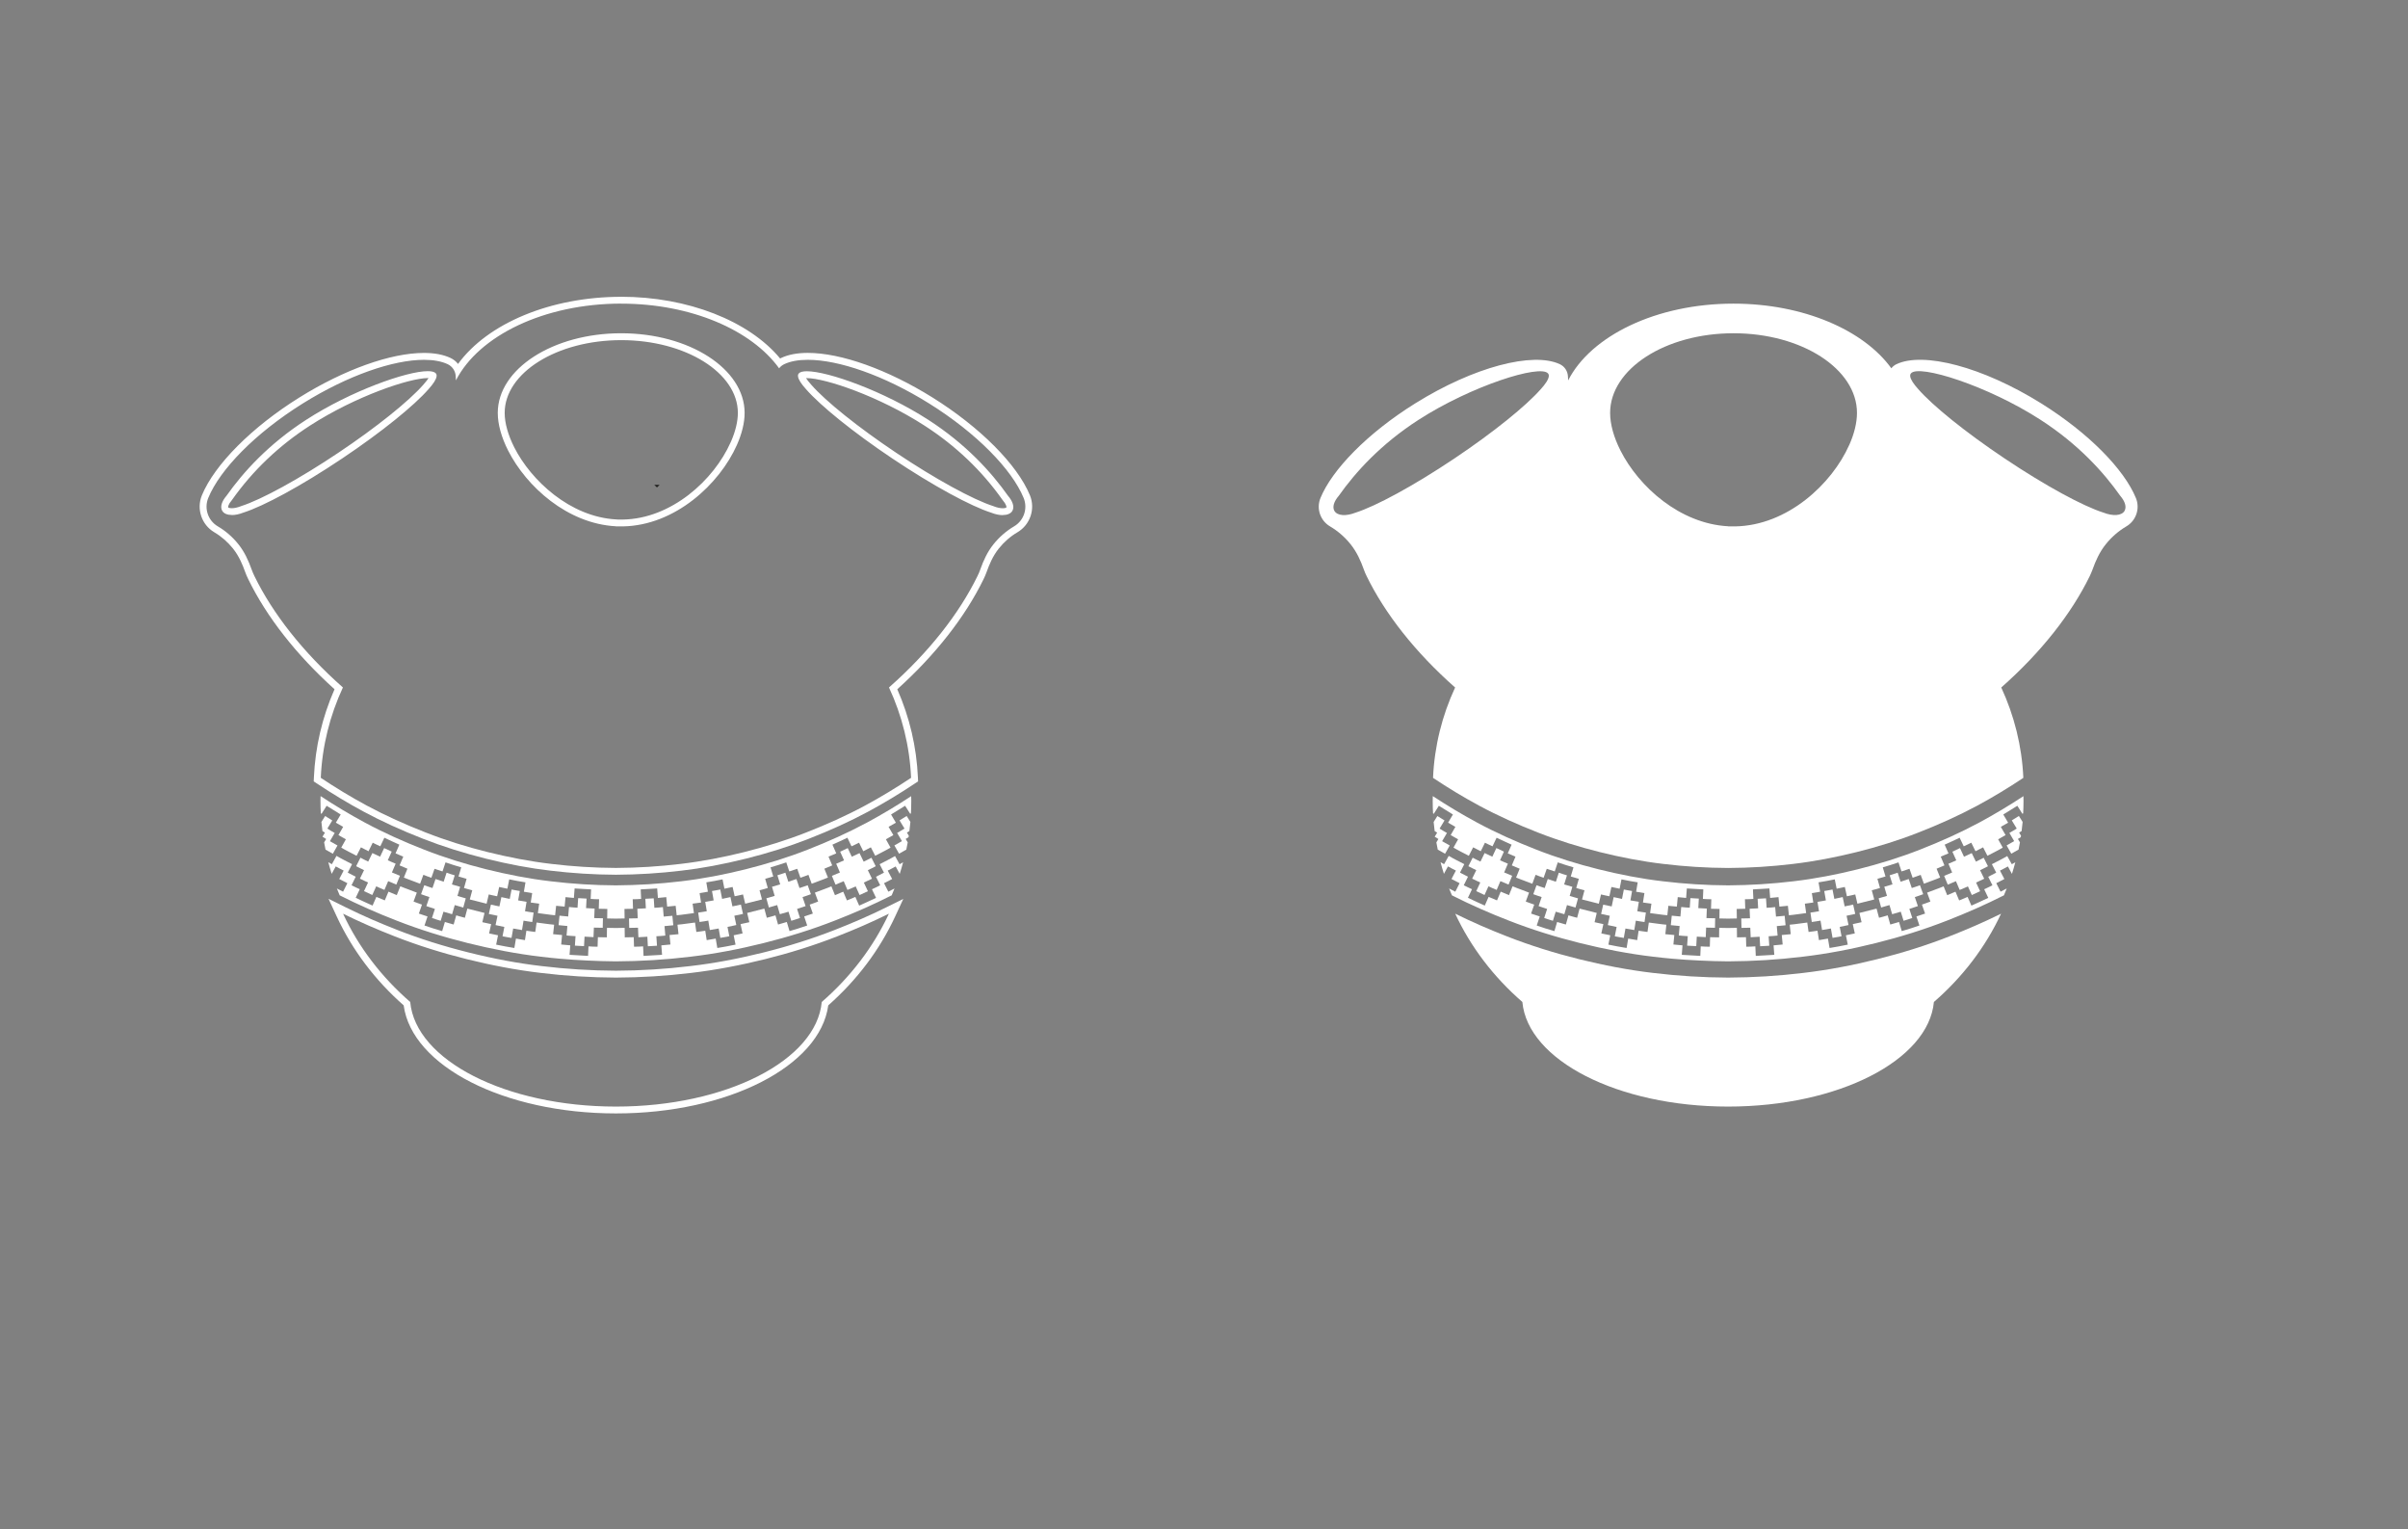 <svg xmlns="http://www.w3.org/2000/svg" id="Capa_2" viewBox="0 0 566.93 360"><rect x="0" y="0" width="566.93" height="360" fill="#808080" stroke="none"/><defs><style>      .cls-1 {        fill: none;      }      .cls-2 {        fill: #1d1d1b;      }      .cls-3 {        fill: #fff;      }    </style></defs><path class="cls-1" d="M154.67,58.39c-19.89,0-36.01,10.4-36.01,23.23,0,3.32,1.08,7.14,3.03,10.98,5.37,10.58,17.33,21.31,31.38,22.07,0,0,.02.02.03.03h0s-.02-.02-.03-.03c-.2-.19-.39-.37-.59-.55.21,0,.42,0,.63,0s.42,0,.63,0c-.2.18-.39.36-.59.55,0,0-.02.02-.03.02h0c.35,0,.7.01,1.05.01.16,0,.32,0,.47,0s.32,0,.47,0c15.26-.25,28.23-12.38,33.28-23.74h0c1.46-3.28,2.25-6.5,2.25-9.35,0-12.83-16.12-23.23-36.01-23.23Z"></path><path class="cls-2" d="M154.71,114.68c.2-.19.39-.37.59-.55-.21,0-.42,0-.63,0s-.42,0-.63,0c.2.18.39.36.59.55,0,0,.02.02.03.03h.03s.02-.02.03-.02Z"></path><path class="cls-2" d="M154.65,114.7s0,0,.02.02c0,0,0,0,.02-.02h-.03Z"></path><path class="cls-3" d="M458.9,220.42c-5.51,2.16-11.17,3.91-16.91,5.34-5.74,1.43-11.55,2.55-17.43,3.24-5.87.71-11.78,1.08-17.69,1.1-5.91-.02-11.82-.39-17.69-1.1-5.87-.69-11.69-1.82-17.43-3.24-5.74-1.43-11.4-3.19-16.91-5.34v-.03h.01v.03c-4.16-1.62-8.25-3.39-12.24-5.36,3.66,7.87,9.07,14.93,15.81,20.78,1.26,13.71,22.47,24.62,48.44,24.62s47.18-10.91,48.45-24.62c6.74-5.85,12.15-12.9,15.81-20.78-3.99,1.97-8.08,3.74-12.23,5.36Z"></path><g><path class="cls-3" d="M352.3,199.61l-.95,2.03-1.82-.85-.98,2.01c-.62-.28-1.22-.61-1.83-.92l-1.01,2c.62.31,1.23.65,1.86.93l-.98,2.01,1.92.9-.95,2.03,1.95.91.92-2.04c.64.31,1.3.56,1.94.84l.88-2.06,1.92.81.85-2.07-1.89-.79.88-2.06c-.61-.27-1.24-.5-1.85-.8l.92-2.04-1.79-.84Z"></path><path class="cls-3" d="M442.85,213.61l2-.58.63,2.15,2.03-.59.66,2.14c.69-.19,1.36-.44,2.05-.66l-.69-2.13,2.01-.67-.72-2.12c.66-.23,1.32-.42,1.97-.68l-.76-2.11c-.63.25-1.29.44-1.93.66l-.72-2.12-1.91.64-.69-2.13c-.63.2-1.24.43-1.88.61l.66,2.14-1.93.56.63,2.15-1.96.57.59,2.16Z"></path><path class="cls-3" d="M426.57,217.01c.69-.08,1.37-.21,2.05-.32l.36,2.21,2.08-.36.39,2.21c.7-.13,1.41-.23,2.12-.38l-.43-2.2,2.07-.44-.46-2.19,2.04-.43-.49-2.19-2,.42-.46-2.19-1.97.42-.43-2.2c-.64.14-1.3.23-1.95.35l.39,2.21-1.98.34.36,2.21c-.67.11-1.34.24-2.02.32l.32,2.22Z"></path><path class="cls-3" d="M382.31,209.38l-.43,2.2-1.97-.42-.46,2.19-2-.42-.49,2.19,2.04.43-.46,2.19,2.07.44-.43,2.2c.7.15,1.41.25,2.12.38l.39-2.21,2.08.36.36-2.21c.68.12,1.37.24,2.05.32l.32-2.22c-.68-.08-1.35-.2-2.02-.32l.36-2.21-1.98-.34.39-2.21c-.65-.12-1.3-.21-1.95-.35Z"></path><path class="cls-3" d="M473.65,193.1l1.16,1.92c-.57.35-1.14.71-1.73,1.03l1.13,1.93-1.78,1.01,1.1,1.95,1.71-.97c.12-.56.23-1.13.33-1.7l-.48-.8.67-.42c.02-.12.04-.24.06-.35l-.44-.73.58-.36c.09-.72.17-1.43.24-2.15l-.88-1.4-1.68,1.04Z"></path><path class="cls-3" d="M397.98,211.42l-.15,2.23c-.67-.03-1.34-.09-2.01-.16l-.19,2.23-2.04-.19-.22,2.23,2.07.2-.19,2.23c.7.07,1.4.13,2.11.16l-.15,2.23,2.15.12.12-2.24,2.11.12.09-2.24,2.08.04.05-2.24-2.05-.04.09-2.24-2.01-.11.12-2.24-1.97-.11Z"></path><path class="cls-3" d="M367,205.41l-.69,2.13-1.91-.64-.72,2.12c-.64-.22-1.3-.41-1.93-.66l-.76,2.11c.65.25,1.31.45,1.97.68l-.72,2.12,2.01.67-.69,2.13c.68.22,1.35.47,2.05.66l.66-2.14,2.03.59.63-2.15,2,.58.59-2.16-1.96-.57.63-2.15-1.93-.56.66-2.14c-.64-.17-1.25-.4-1.88-.61Z"></path><path class="cls-3" d="M341.31,199l-1.78-1.01,1.13-1.93c-.59-.32-1.16-.68-1.73-1.03l1.16-1.92-1.68-1.04-.88,1.4c.06.72.14,1.44.24,2.15l.59.36-.44.73-.14.23.2.12.67.42-.48.8c.1.57.21,1.13.33,1.7l1.72.97,1.1-1.95Z"></path><path class="cls-3" d="M410,218.4l2.08-.04.09,2.24,2.11-.12.12,2.24,2.15-.12-.15-2.23c.7-.03,1.41-.09,2.11-.16l-.19-2.23,2.07-.2-.22-2.23-2.04.19-.19-2.23c-.67.07-1.33.13-2.01.16l-.15-2.23-1.97.11.12,2.24-2.01.11.09,2.24-2.05.04.05,2.24Z"></path><path class="cls-3" d="M458.58,208.22l1.92-.81.88,2.06c.65-.28,1.31-.53,1.94-.84l.92,2.04,1.95-.91-.95-2.03,1.92-.9-.98-2.01c.63-.28,1.24-.62,1.86-.93l-1.01-2c-.61.31-1.21.64-1.83.92l-.98-2.01-1.82.85-.95-2.03-1.79.84.92,2.04c-.6.29-1.23.53-1.85.8l.88,2.06-1.89.79.85,2.07Z"></path><path class="cls-3" d="M472.63,201.46c-.61.34-1.2.69-1.82,1l-1.85.95,1.02,1.99h0s-1.24.64-1.24.64l-.64.33.99,2.01c-.63.33-1.29.62-1.94.93l.96,2.02c-.66.3-1.32.62-1.98.93-.66.31-1.32.61-1.99.9l-.21-.48-.69-1.57-1.98.83-.87-2.06-1.95.82-.6-1.48-.24-.6c-.64.28-1.29.5-1.94.75l-1.95.73.77,2.1c-.66.24-1.31.51-1.99.72l.74,2.11-2.04.68.71,2.13c-1.38.46-2.76.93-4.16,1.32l-.64-2.15-2.06.6-.61-2.16c-.68.19-1.35.41-2.04.57l-.58-2.16-2.02.51-2.02.51.51,2.18c-.68.17-1.38.3-2.07.45l.39,1.8.09.39h0s-2.1.44-2.1.44l.44,2.2c-.71.16-1.42.3-2.14.42s-1.43.24-2.15.37l-.38-2.21-2.12.36-.34-2.21c-.35.06-.7.11-1.05.15-.35.05-.7.09-1.05.14h0l-.31-2.22-2.06.27c-.69.09-1.37.19-2.07.24l.24,2.23-2.11.2.21,2.23-2.14.2.17,2.23-4.36.25-.1-2.24-1.07.06-1.07.02-.07-2.24-2.11.04-.03-2.24-2.08.04-2.08-.04-.03,2.24-2.11-.04-.07,2.24-1.07-.02-1.07-.06-.1,2.24-4.36-.25.17-2.23-2.14-.2.21-2.23-2.11-.2.24-2.23c-.69-.05-1.38-.15-2.07-.24l-2.06-.27-.31,2.22c-.7-.1-1.4-.18-2.09-.29l-.34,2.21-2.12-.36-.37,2.21c-.72-.13-1.44-.24-2.15-.37-.72-.13-1.43-.26-2.14-.42l.44-2.2-2.1-.44.48-2.19c-.69-.15-1.38-.28-2.07-.45l.51-2.18-2.02-.51-2.02-.51-.58,2.16h0c-.69-.16-1.36-.38-2.04-.57l-.61,2.16-2.06-.6-.64,2.15c-.7-.19-1.4-.41-2.09-.63-.69-.22-1.38-.46-2.07-.69l.71-2.13-1.36-.45-.68-.23.74-2.11c-.67-.21-1.32-.48-1.99-.72l.77-2.1-.97-.37-.97-.37c-.65-.25-1.3-.47-1.94-.75l-.84,2.08-1.95-.82-.87,2.06-1.98-.83-.9,2.05c-1.34-.57-2.64-1.22-3.97-1.83l.96-2.02c-.65-.31-1.3-.59-1.94-.93l.99-2.01-1.88-.97,1.02-1.99-1.85-.95c-.62-.31-1.22-.66-1.82-1l-1.09,1.96-.84-.47c.24.92.51,1.84.8,2.74l.95-1.75c.3.18.62.33.93.5l.94.48-.27.51-.77,1.48h0s1.91.98,1.91.98l-1.01,2-1.46-.75c.21.54.43,1.08.66,1.61,2.17,1.1,4.38,2.14,6.61,3.13,2.23.99,4.48,1.92,6.75,2.8,5.47,2.14,11.08,3.88,16.78,5.3,5.69,1.41,11.47,2.54,17.29,3.22,1.46.18,2.91.33,4.38.46,2.19.2,4.39.34,6.58.44,2.2.1,4.4.18,6.6.19,2.93-.01,5.87-.11,8.79-.29,2.93-.18,5.85-.45,8.76-.8,5.83-.68,11.6-1.8,17.29-3.22,5.69-1.42,11.31-3.16,16.78-5.3,4.54-1.77,9.01-3.73,13.35-5.93.23-.53.45-1.07.66-1.61l-1.45.75-1.01-2,1.91-.98-.52-.99-.52-.99h0s.94-.48.94-.48c.31-.16.63-.32.93-.5l.95,1.75c.29-.91.56-1.82.8-2.74l-.83.47-1.09-1.96Z"></path><path class="cls-3" d="M476.41,187.38c-3.36,2.21-6.81,4.28-10.35,6.19-4.52,2.43-9.22,4.53-14,6.4-4.78,1.88-9.7,3.39-14.68,4.64-4.98,1.24-10.03,2.22-15.14,2.82-5.1.61-10.23.93-15.37.96-5.14-.02-10.27-.34-15.37-.96-5.1-.59-10.15-1.58-15.14-2.82-4.98-1.24-9.9-2.76-14.68-4.64-4.78-1.87-9.48-3.96-14-6.4-3.54-1.91-6.99-3.98-10.35-6.19,0,.39-.02.78-.02,1.18,0,.97.03,1.93.08,2.88.06.04.11.07.17.11l1.2-1.89,3.31,2.05-1.14,1.93c.56.34,1.14.65,1.72.98l-1.11,1.94,1.75.99-1.09,1.96c.6.33,1.18.68,1.79.98l1.82.94,1.02-1.99,1.79.92.99-2.01c.58.31,1.19.57,1.78.85l.96-2.02c1.18.54,2.34,1.12,3.53,1.63l-.9,2.05,1.82.77-.87,2.06,1.85.78-.84,2.08c.62.27,1.27.49,1.91.74l1.91.72.77-2.1c.63.23,1.25.49,1.89.69l.74-2.11,1.88.62.71-2.13c1.23.41,2.45.83,3.7,1.17l-.64,2.15,1.9.55-.61,2.16c.65.18,1.28.39,1.94.54l-.58,2.16,1.98.5,1.98.5.51-2.18c.65.17,1.31.28,1.97.43l.48-2.19,1.93.41.44-2.2c1.26.29,2.55.48,3.82.7l-.37,2.21,1.95.33-.34,2.21c.66.11,1.33.18,1.99.27l-.31,2.22,2.03.27c.68.09,1.35.19,2.03.24l.24-2.23,2,.19.21-2.23,1.97.19.17-2.23,3.88.22-.1,2.24.99.06.99.02-.07,2.24,2.01.04-.03,2.24,2.05.04,2.05-.04-.03-2.24,2.01-.04-.07-2.24.99-.02.99-.06-.1-2.24,3.88-.22.17,2.23,1.97-.19.21,2.23,2-.19.24,2.23c.68-.05,1.36-.15,2.03-.24l2.03-.27-.31-2.22c.66-.09,1.33-.17,1.99-.27l-.34-2.21,1.95-.33-.37-2.21c1.28-.22,2.56-.41,3.82-.7l.44,2.2,1.93-.41.48,2.19c.65-.14,1.32-.26,1.97-.43l.51,2.18,1.98-.5,1.98-.5-.58-2.16c.65-.15,1.29-.36,1.94-.54l-.61-2.16,1.9-.55-.64-2.15c1.25-.34,2.47-.76,3.7-1.17l.71,2.13,1.88-.62.74,2.11c.64-.2,1.26-.46,1.89-.69l.77,2.1,1.91-.72c.64-.25,1.28-.46,1.91-.74l-.84-2.08,1.85-.78-.87-2.06,1.82-.77-.9-2.05c1.19-.51,2.35-1.09,3.53-1.63l.96,2.02c.59-.29,1.2-.54,1.78-.85l.99,2.01,1.79-.92,1.02,1.99,1.82-.94c.61-.3,1.2-.65,1.79-.98l-1.09-1.96,1.75-.99-1.12-1.94c.57-.33,1.15-.64,1.72-.98l-1.14-1.93,3.31-2.05,1.2,1.89c.06-.03.11-.07.17-.11.05-.96.08-1.92.08-2.89,0-.39,0-.78-.02-1.18Z"></path></g><path class="cls-3" d="M502.86,117.2c-2.76-6.7-11.03-15.23-22.28-22.25-13.86-8.64-27.78-12.21-34.09-9.23-.48.23-.89.56-1.2.97-6.49-8.98-20.69-15.22-37.17-15.22-18.16,0-33.57,7.58-38.92,18.07-.03-.31-.04-.61-.05-.92-.05-1.24-.77-2.36-1.89-2.89-6.31-2.98-20.24.59-34.09,9.23-11.25,7.02-19.52,15.56-22.28,22.25-1.02,2.48-.06,5.33,2.25,6.69,1.8,1.06,3.46,2.48,4.86,4.23,1.45,1.82,2.36,3.86,3.09,5.9.19.55.42,1.08.68,1.6,4.29,8.79,11.43,17.92,20.82,26.19-3.06,6.59-4.87,13.76-5.2,21.27,3.51,2.34,7.12,4.53,10.83,6.53,4.48,2.41,9.14,4.49,13.88,6.34,4.74,1.86,9.61,3.36,14.55,4.6,4.94,1.23,9.94,2.2,15,2.79,5.05.61,10.14.93,15.23.95,5.09-.02,10.18-.34,15.23-.95,5.06-.59,10.06-1.57,15-2.79,4.94-1.23,9.81-2.74,14.55-4.6,4.74-1.85,9.39-3.93,13.88-6.34,3.71-2,7.32-4.19,10.83-6.53-.33-7.51-2.15-14.68-5.2-21.27,9.39-8.28,16.53-17.4,20.82-26.19.25-.52.48-1.05.68-1.6.73-2.04,1.64-4.09,3.09-5.9,1.4-1.76,3.06-3.17,4.86-4.23,2.31-1.36,3.27-4.21,2.25-6.69ZM362.74,91.61c-3.39,3.87-11,10.06-20.33,16.31-9.63,6.45-18.5,11.23-23.28,12.75-2.22.87-4.27.75-4.96-.41-.54-.92-.1-2.26,1-3.53,3.96-5.61,9.92-12.18,18.8-17.91,12.43-8.01,28.65-13.13,30.49-10.92.01.01.02.03.03.04.02.02.03.04.05.06.1.15.13.35.1.59-.08.74-.78,1.79-1.9,3.03ZM435.37,104.74h0c-4.07,9.17-14.54,18.96-26.86,19.16-.13,0-.26,0-.38,0s-.26,0-.38,0c-.28,0-.57,0-.85-.01,0,0,0,0-.01.01,0,0,0,0-.01-.01h0s-.02-.02-.03-.02c-11.34-.62-21-9.27-25.33-17.82-1.57-3.1-2.44-6.18-2.44-8.86,0-10.35,13.01-18.75,29.06-18.75s29.06,8.39,29.06,18.75c0,2.3-.64,4.9-1.82,7.55ZM500.2,120.25c-.69,1.16-2.74,1.28-4.96.41-4.78-1.51-13.64-6.29-23.28-12.75-9.33-6.25-16.94-12.43-20.33-16.31-1.12-1.24-1.82-2.3-1.9-3.03-.03-.24,0-.43.1-.59.01-.02.03-.04.05-.06,0-.01.02-.02.03-.04,1.84-2.21,18.07,2.9,30.49,10.92,8.88,5.73,14.83,12.3,18.79,17.91,1.1,1.27,1.54,2.61,1,3.53Z"></path><path class="cls-3" d="M80.76,215.06c3.99,1.97,8.08,3.74,12.23,5.36v-.03s0,.03,0,.03c5.51,2.16,11.17,3.91,16.91,5.34,5.74,1.43,11.55,2.55,17.43,3.24,5.87.71,11.78,1.08,17.69,1.1,5.91-.02,11.82-.39,17.69-1.1,5.87-.69,11.69-1.82,17.43-3.24,5.74-1.43,11.4-3.19,16.91-5.34,4.15-1.61,8.24-3.39,12.23-5.36-3.66,7.87-9.07,14.93-15.81,20.78-1.26,13.71-22.47,24.62-48.45,24.62s-47.18-10.91-48.44-24.62c-6.74-5.85-12.16-12.91-15.81-20.78M77.36,211.58l1.93,4.16c3.66,7.88,8.96,14.91,15.75,20.9,1.93,14.31,23.66,25.43,49.98,25.43s48.05-11.12,49.98-25.43c6.79-6,12.08-13.03,15.74-20.9l1.93-4.16-4.11,2.03c-3.74,1.85-7.81,3.63-12.1,5.3-5.2,2.03-10.82,3.81-16.71,5.28-6.09,1.51-11.72,2.56-17.23,3.2-5.79.7-11.68,1.07-17.51,1.09-5.82-.02-11.71-.39-17.49-1.09-5.51-.64-11.15-1.69-17.23-3.21-5.89-1.47-11.51-3.24-16.71-5.28l-.58,1.49h0s.58-1.49.58-1.49c-4.29-1.67-8.36-3.45-12.1-5.3l-4.11-2.03h0Z"></path><g><path class="cls-3" d="M90.44,199.61l-.95,2.03-1.82-.85-.98,2.01c-.62-.28-1.22-.61-1.83-.92l-1.01,2c.62.31,1.23.65,1.86.93l-.98,2.01,1.92.9-.95,2.03,1.95.91.92-2.04c.64.31,1.3.56,1.94.84l.88-2.06,1.92.81.85-2.07-1.89-.79.88-2.06c-.61-.27-1.24-.5-1.85-.8l.92-2.04-1.79-.84Z"></path><path class="cls-3" d="M180.98,213.61l2-.58.63,2.15,2.03-.59.66,2.14c.69-.19,1.36-.44,2.05-.66l-.69-2.13,2.01-.67-.72-2.12c.66-.23,1.32-.42,1.97-.68l-.76-2.11c-.63.25-1.29.44-1.93.66l-.72-2.12-1.91.64-.69-2.13c-.63.2-1.24.43-1.88.61l.66,2.14-1.93.56.63,2.15-1.96.57.59,2.16Z"></path><path class="cls-3" d="M164.71,217.01c.69-.08,1.37-.21,2.05-.32l.36,2.21,2.08-.36.39,2.21c.7-.13,1.41-.23,2.12-.38l-.43-2.2,2.07-.44-.46-2.19,2.04-.43-.49-2.19-2,.42-.46-2.19-1.97.42-.43-2.2c-.64.14-1.3.23-1.95.35l.39,2.21-1.98.34.36,2.21c-.67.11-1.34.24-2.02.32l.32,2.22Z"></path><path class="cls-3" d="M120.44,209.38l-.43,2.2-1.97-.42-.46,2.19-2-.42-.49,2.19,2.04.43-.46,2.19,2.07.44-.43,2.2c.7.15,1.41.25,2.12.38l.39-2.21,2.08.36.36-2.21c.68.12,1.37.24,2.05.32l.32-2.22c-.68-.08-1.35-.2-2.02-.32l.36-2.21-1.98-.34.39-2.21c-.65-.12-1.3-.21-1.95-.35Z"></path><path class="cls-3" d="M211.79,193.1l1.16,1.92c-.57.35-1.14.71-1.73,1.03l1.13,1.93-1.78,1.01,1.1,1.95,1.71-.97c.12-.56.23-1.13.33-1.7l-.48-.8.67-.42c.02-.12.04-.24.06-.35l-.44-.73.58-.36c.09-.72.17-1.43.24-2.15l-.88-1.4-1.68,1.04Z"></path><path class="cls-3" d="M136.12,211.42l-.15,2.23c-.67-.03-1.34-.09-2.01-.16l-.19,2.23-2.04-.19-.22,2.23,2.07.2-.19,2.23c.7.07,1.4.13,2.11.16l-.15,2.23,2.15.12.12-2.24,2.11.12.09-2.24,2.08.04.05-2.24-2.05-.04.09-2.24-2.01-.11.12-2.24-1.97-.11Z"></path><path class="cls-3" d="M105.14,205.41l-.69,2.13-1.91-.64-.72,2.12c-.64-.22-1.3-.41-1.93-.66l-.76,2.11c.65.25,1.31.45,1.97.68l-.72,2.12,2.01.67-.69,2.13c.68.22,1.35.47,2.05.66l.66-2.14,2.03.59.63-2.15,2,.58.59-2.16-1.96-.57.63-2.15-1.93-.56.66-2.14c-.64-.17-1.25-.4-1.88-.61Z"></path><path class="cls-3" d="M79.45,199l-1.78-1.01,1.13-1.93c-.59-.32-1.16-.68-1.73-1.03l1.16-1.92-1.68-1.04-.88,1.4c.06.72.14,1.44.24,2.15l.59.36-.44.73-.14.23.2.12.67.42-.48.8c.1.57.21,1.13.33,1.7l1.72.97,1.1-1.95Z"></path><path class="cls-3" d="M148.13,218.4l2.08-.04.09,2.24,2.11-.12.12,2.24,2.15-.12-.15-2.23c.7-.03,1.41-.09,2.11-.16l-.19-2.23,2.07-.2-.22-2.23-2.04.19-.19-2.23c-.67.07-1.33.13-2.01.16l-.15-2.23-1.97.11.12,2.24-2.01.11.09,2.24-2.05.04.05,2.24Z"></path><path class="cls-3" d="M196.72,208.22l1.92-.81.88,2.06c.65-.28,1.31-.53,1.94-.84l.92,2.04,1.95-.91-.95-2.03,1.92-.9-.98-2.01c.63-.28,1.24-.62,1.86-.93l-1.01-2c-.61.31-1.21.64-1.83.92l-.98-2.01-1.82.85-.95-2.03-1.79.84.92,2.04c-.6.29-1.23.53-1.85.8l.88,2.06-1.89.79.85,2.07Z"></path><path class="cls-3" d="M210.77,201.46c-.61.34-1.2.69-1.82,1l-1.85.95,1.02,1.99h0s-1.24.64-1.24.64l-.64.33.99,2.01c-.63.33-1.29.62-1.94.93l.96,2.02c-.66.3-1.32.62-1.98.93-.66.31-1.32.61-1.99.9l-.21-.48-.69-1.57-1.98.83-.87-2.06-1.95.82-.6-1.48-.24-.6c-.64.28-1.29.5-1.94.75l-1.95.73.77,2.1c-.66.24-1.31.51-1.99.72l.74,2.11-2.04.68.71,2.13c-1.38.46-2.76.93-4.16,1.32l-.64-2.15-2.06.6-.61-2.16c-.68.19-1.35.41-2.04.57l-.58-2.16-2.02.51-2.02.51.51,2.18c-.68.17-1.38.3-2.07.45l.39,1.8.09.39h0s-2.1.44-2.1.44l.44,2.2c-.71.16-1.42.3-2.14.42s-1.43.24-2.15.37l-.38-2.21-2.12.36-.34-2.21c-.35.06-.7.11-1.05.15-.35.05-.7.09-1.05.14h0l-.31-2.22-2.06.27c-.69.09-1.37.19-2.07.24l.24,2.23-2.11.2.21,2.23-2.14.2.17,2.23-4.36.25-.1-2.24-1.07.06-1.07.02-.07-2.24-2.11.04-.03-2.24-2.08.04-2.08-.04-.03,2.24-2.11-.04-.07,2.24-1.07-.02-1.07-.06-.1,2.24-4.36-.25.17-2.23-2.14-.2.21-2.23-2.11-.2.24-2.23c-.69-.05-1.38-.15-2.07-.24l-2.06-.27-.31,2.22c-.7-.1-1.4-.18-2.09-.29l-.34,2.21-2.12-.36-.37,2.21c-.72-.13-1.44-.24-2.15-.37-.72-.13-1.43-.26-2.14-.42l.44-2.2-2.1-.44.48-2.19c-.69-.15-1.38-.28-2.07-.45l.51-2.18-2.02-.51-2.02-.51-.58,2.16h0c-.69-.16-1.36-.38-2.04-.57l-.61,2.16-2.06-.6-.64,2.15c-.7-.19-1.4-.41-2.09-.63-.69-.22-1.38-.46-2.07-.69l.71-2.13-1.36-.45-.68-.23.74-2.11c-.67-.21-1.32-.48-1.99-.72l.77-2.1-.97-.37-.97-.37c-.65-.25-1.3-.47-1.94-.75l-.84,2.08-1.95-.82-.87,2.06-1.98-.83-.9,2.05c-1.34-.57-2.64-1.22-3.97-1.83l.96-2.02c-.65-.31-1.3-.59-1.94-.93l.99-2.01-1.88-.97,1.02-1.99-1.85-.95c-.62-.31-1.22-.66-1.82-1l-1.09,1.96-.84-.47c.24.92.51,1.84.8,2.74l.95-1.75c.3.18.62.33.93.5l.94.48-.27.51-.77,1.48h0s1.91.98,1.91.98l-1.01,2-1.46-.75c.21.54.43,1.08.66,1.61,2.17,1.1,4.38,2.14,6.61,3.13,2.23.99,4.48,1.92,6.75,2.8,5.47,2.14,11.08,3.88,16.78,5.3,5.69,1.41,11.47,2.54,17.29,3.22,1.46.18,2.91.33,4.38.46,2.19.2,4.39.34,6.58.44,2.2.1,4.4.18,6.6.19,2.93-.01,5.87-.11,8.79-.29,2.93-.18,5.85-.45,8.76-.8,5.83-.68,11.6-1.8,17.29-3.22,5.69-1.42,11.31-3.16,16.78-5.3,4.54-1.77,9.01-3.73,13.35-5.93.23-.53.45-1.07.66-1.61l-1.45.75-1.01-2,1.91-.98-.52-.99-.52-.99h0s.94-.48.94-.48c.31-.16.63-.32.93-.5l.95,1.75c.29-.91.56-1.82.8-2.74l-.83.47-1.09-1.96Z"></path><path class="cls-3" d="M214.55,187.38c-3.36,2.21-6.81,4.28-10.35,6.19-4.52,2.43-9.22,4.53-14,6.4-4.78,1.88-9.7,3.39-14.68,4.64-4.98,1.24-10.03,2.22-15.14,2.82-5.1.61-10.23.93-15.37.96-5.14-.02-10.27-.34-15.37-.96-5.1-.59-10.15-1.58-15.14-2.82-4.98-1.24-9.9-2.76-14.68-4.64-4.78-1.87-9.48-3.96-14-6.4-3.54-1.91-6.99-3.98-10.35-6.19,0,.39-.02.78-.02,1.18,0,.97.03,1.93.08,2.88.06.04.11.07.17.11l1.2-1.89,3.31,2.05-1.14,1.93c.56.34,1.14.65,1.72.98l-1.11,1.94,1.75.99-1.09,1.96c.6.33,1.18.68,1.79.98l1.82.94,1.02-1.99,1.79.92.99-2.01c.58.31,1.19.57,1.78.85l.96-2.02c1.18.54,2.34,1.12,3.53,1.63l-.9,2.05,1.82.77-.87,2.06,1.85.78-.84,2.08c.62.27,1.27.49,1.91.74l1.91.72.77-2.1c.63.23,1.25.49,1.89.69l.74-2.11,1.88.62.71-2.13c1.23.41,2.45.83,3.7,1.17l-.64,2.15,1.9.55-.61,2.16c.65.18,1.28.39,1.94.54l-.58,2.16,1.98.5,1.98.5.51-2.18c.65.17,1.31.28,1.97.43l.48-2.19,1.93.41.44-2.2c1.26.29,2.55.48,3.82.7l-.37,2.21,1.95.33-.34,2.21c.66.11,1.33.18,1.99.27l-.31,2.22,2.03.27c.68.09,1.35.19,2.03.24l.24-2.23,2,.19.21-2.23,1.97.19.17-2.23,3.88.22-.1,2.24.99.06.99.02-.07,2.24,2.01.04-.03,2.24,2.05.04,2.05-.04-.03-2.24,2.01-.04-.07-2.24.99-.02.99-.06-.1-2.24,3.88-.22.17,2.23,1.97-.19.21,2.23,2-.19.24,2.23c.68-.05,1.36-.15,2.03-.24l2.03-.27-.31-2.22c.66-.09,1.33-.17,1.99-.27l-.34-2.21,1.95-.33-.37-2.21c1.28-.22,2.56-.41,3.82-.7l.44,2.2,1.93-.41.48,2.19c.65-.14,1.32-.26,1.97-.43l.51,2.18,1.98-.5,1.98-.5-.58-2.16c.65-.15,1.29-.36,1.94-.54l-.61-2.16,1.9-.55-.64-2.15c1.25-.34,2.47-.76,3.7-1.17l.71,2.13,1.88-.62.74,2.11c.64-.2,1.26-.46,1.89-.69l.77,2.1,1.91-.72c.64-.25,1.28-.46,1.91-.74l-.84-2.08,1.85-.78-.87-2.06,1.82-.77-.9-2.05c1.19-.51,2.35-1.09,3.53-1.63l.96,2.02c.59-.29,1.2-.54,1.78-.85l.99,2.01,1.79-.92,1.02,1.99,1.82-.94c.61-.3,1.2-.65,1.79-.98l-1.09-1.96,1.75-.99-1.12-1.94c.57-.33,1.15-.64,1.72-.98l-1.14-1.93,3.31-2.05,1.2,1.89c.06-.03.11-.07.17-.11.05-.96.08-1.92.08-2.89,0-.39,0-.78-.02-1.18Z"></path></g><path class="cls-3" d="M146.26,71.47c16.48,0,30.68,6.23,37.17,15.22.31-.41.72-.74,1.2-.97,1.47-.7,3.36-1.03,5.57-1.03,7.24,0,17.9,3.64,28.52,10.26,11.25,7.02,19.52,15.56,22.28,22.25,1.02,2.48.06,5.33-2.25,6.69-1.8,1.06-3.46,2.48-4.86,4.23-1.45,1.82-2.37,3.86-3.09,5.9-.19.55-.42,1.08-.68,1.6-4.29,8.79-11.43,17.92-20.82,26.19,3.06,6.59,4.87,13.76,5.2,21.27-3.51,2.34-7.12,4.52-10.83,6.53-4.48,2.41-9.14,4.49-13.88,6.34-4.74,1.86-9.61,3.36-14.55,4.6-4.94,1.23-9.94,2.2-15,2.79-5.05.61-10.14.93-15.23.95-5.09-.02-10.18-.34-15.23-.95-5.06-.59-10.06-1.57-15-2.79-4.94-1.23-9.81-2.74-14.55-4.6-4.74-1.85-9.39-3.93-13.88-6.34-3.71-2-7.32-4.19-10.83-6.53.33-7.51,2.15-14.68,5.21-21.27-9.39-8.28-16.53-17.4-20.82-26.19-.25-.52-.48-1.05-.68-1.6-.73-2.04-1.64-4.09-3.09-5.9-1.4-1.76-3.06-3.17-4.86-4.23-2.31-1.36-3.27-4.21-2.25-6.69,2.76-6.7,11.03-15.23,22.28-22.25,10.62-6.62,21.28-10.26,28.52-10.26,2.21,0,4.1.34,5.57,1.03,1.12.53,1.85,1.65,1.89,2.89.01.31.03.62.05.92,5.35-10.49,20.75-18.07,38.92-18.07M145,123.89h0s0,0,.01.01c0,0,0,0,.01-.01.28,0,.57.01.85.01.13,0,.26,0,.38,0s.26,0,.38,0c12.32-.2,22.79-9.99,26.86-19.16h0c1.18-2.65,1.82-5.25,1.82-7.55,0-10.35-13.01-18.75-29.06-18.75s-29.06,8.39-29.06,18.75c0,2.68.87,5.76,2.44,8.86,4.34,8.54,13.99,17.2,25.33,17.82,0,0,.02.01.03.02M236.08,121.23c1.05,0,1.87-.32,2.26-.98.54-.92.1-2.26-1-3.53-3.96-5.61-9.91-12.18-18.79-17.91-10.46-6.74-23.6-11.43-28.6-11.43-.94,0-1.6.17-1.89.52-.01.01-.02.03-.03.04-.02.02-.03.04-.05.06-.1.15-.14.35-.1.59.08.74.78,1.79,1.9,3.03,3.39,3.87,11,10.06,20.33,16.31,9.63,6.45,18.5,11.23,23.28,12.75.96.38,1.9.57,2.7.57M54.58,121.23c.8,0,1.73-.19,2.7-.57,4.78-1.51,13.64-6.29,23.28-12.75,9.33-6.25,16.94-12.43,20.33-16.31,1.12-1.24,1.82-2.3,1.9-3.03.03-.24,0-.43-.1-.59-.01-.02-.03-.04-.05-.06,0-.01-.02-.02-.03-.04-.29-.35-.94-.52-1.89-.52-5,0-18.15,4.69-28.6,11.43-8.88,5.73-14.83,12.3-18.8,17.91-1.1,1.27-1.54,2.61-1,3.53.39.66,1.21.98,2.26.98M146.26,69.86c-16.6,0-31.45,6.23-38.42,15.8-.46-.59-1.06-1.07-1.76-1.4-1.67-.79-3.78-1.19-6.26-1.19-7.85,0-18.83,3.93-29.37,10.51-11.16,6.96-19.94,15.78-22.92,23.01-1.32,3.2-.06,6.94,2.92,8.69,1.68.99,3.17,2.29,4.42,3.85,1.43,1.79,2.26,3.84,2.83,5.44.2.57.45,1.15.75,1.76,4.34,8.9,11.35,17.83,20.31,25.9-2.91,6.62-4.54,13.6-4.86,20.78l-.04.91.76.5c3.62,2.41,7.31,4.64,10.96,6.6,4.26,2.29,8.86,4.39,14.06,6.42,4.56,1.79,9.52,3.35,14.74,4.66,5.41,1.34,10.39,2.27,15.21,2.83,5.09.61,10.28.94,15.41.96,5.15-.02,10.34-.35,15.43-.96,4.81-.56,9.78-1.48,15.2-2.83,5.23-1.3,10.19-2.87,14.75-4.66,5.19-2.03,9.79-4.13,14.05-6.42,3.65-1.97,7.34-4.19,10.96-6.6l.76-.5-.04-.91c-.32-7.18-1.95-14.16-4.86-20.78,8.96-8.07,15.97-17.01,20.31-25.9.3-.61.54-1.19.75-1.77.57-1.59,1.4-3.65,2.83-5.44,1.25-1.56,2.73-2.86,4.42-3.85,2.98-1.76,4.24-5.49,2.92-8.69-2.98-7.24-11.77-16.05-22.92-23.01-10.55-6.58-21.53-10.51-29.38-10.51-2.48,0-4.59.4-6.26,1.19-.09.04-.17.08-.25.13-7.36-8.88-21.81-14.53-37.43-14.53h0ZM145.51,122.29h0s-.44-.03-.44-.03c-10.87-.59-20.05-9.19-23.98-16.94-1.48-2.93-2.27-5.74-2.27-8.13,0-9.45,12.31-17.13,27.45-17.13s27.45,7.69,27.45,17.13c0,1.96-.54,4.25-1.57,6.64l-.12.26c-3.95,8.91-13.95,18.02-25.41,18.2-.11,0-.22,0-.32,0h-.07c-.1,0-.21,0-.31,0-.14,0-.27,0-.4,0h0ZM189.77,89c.05,0,.11,0,.17,0,4.34,0,16.99,4.25,27.73,11.18,7.32,4.72,13.49,10.6,18.35,17.48l.05.07.05.06c.77.89.88,1.53.83,1.65-.03.03-.28.19-.87.19s-1.36-.16-2.11-.46l-.05-.02-.05-.02c-4.76-1.51-13.74-6.43-22.87-12.55-8.92-5.97-16.59-12.11-20.01-16.03-.64-.71-1-1.21-1.22-1.55h0ZM54.58,119.62c-.59,0-.84-.15-.87-.19-.05-.12.06-.76.83-1.65l.05-.06.05-.07c4.86-6.88,11.03-12.76,18.35-17.48,10.74-6.92,23.39-11.18,27.73-11.18.06,0,.12,0,.17,0-.21.34-.58.84-1.2,1.54-3.44,3.93-11.11,10.07-20.03,16.04-9.13,6.12-18.11,11.04-22.87,12.55l-.05.02-.05.02c-.75.29-1.5.46-2.11.46h0Z"></path></svg>